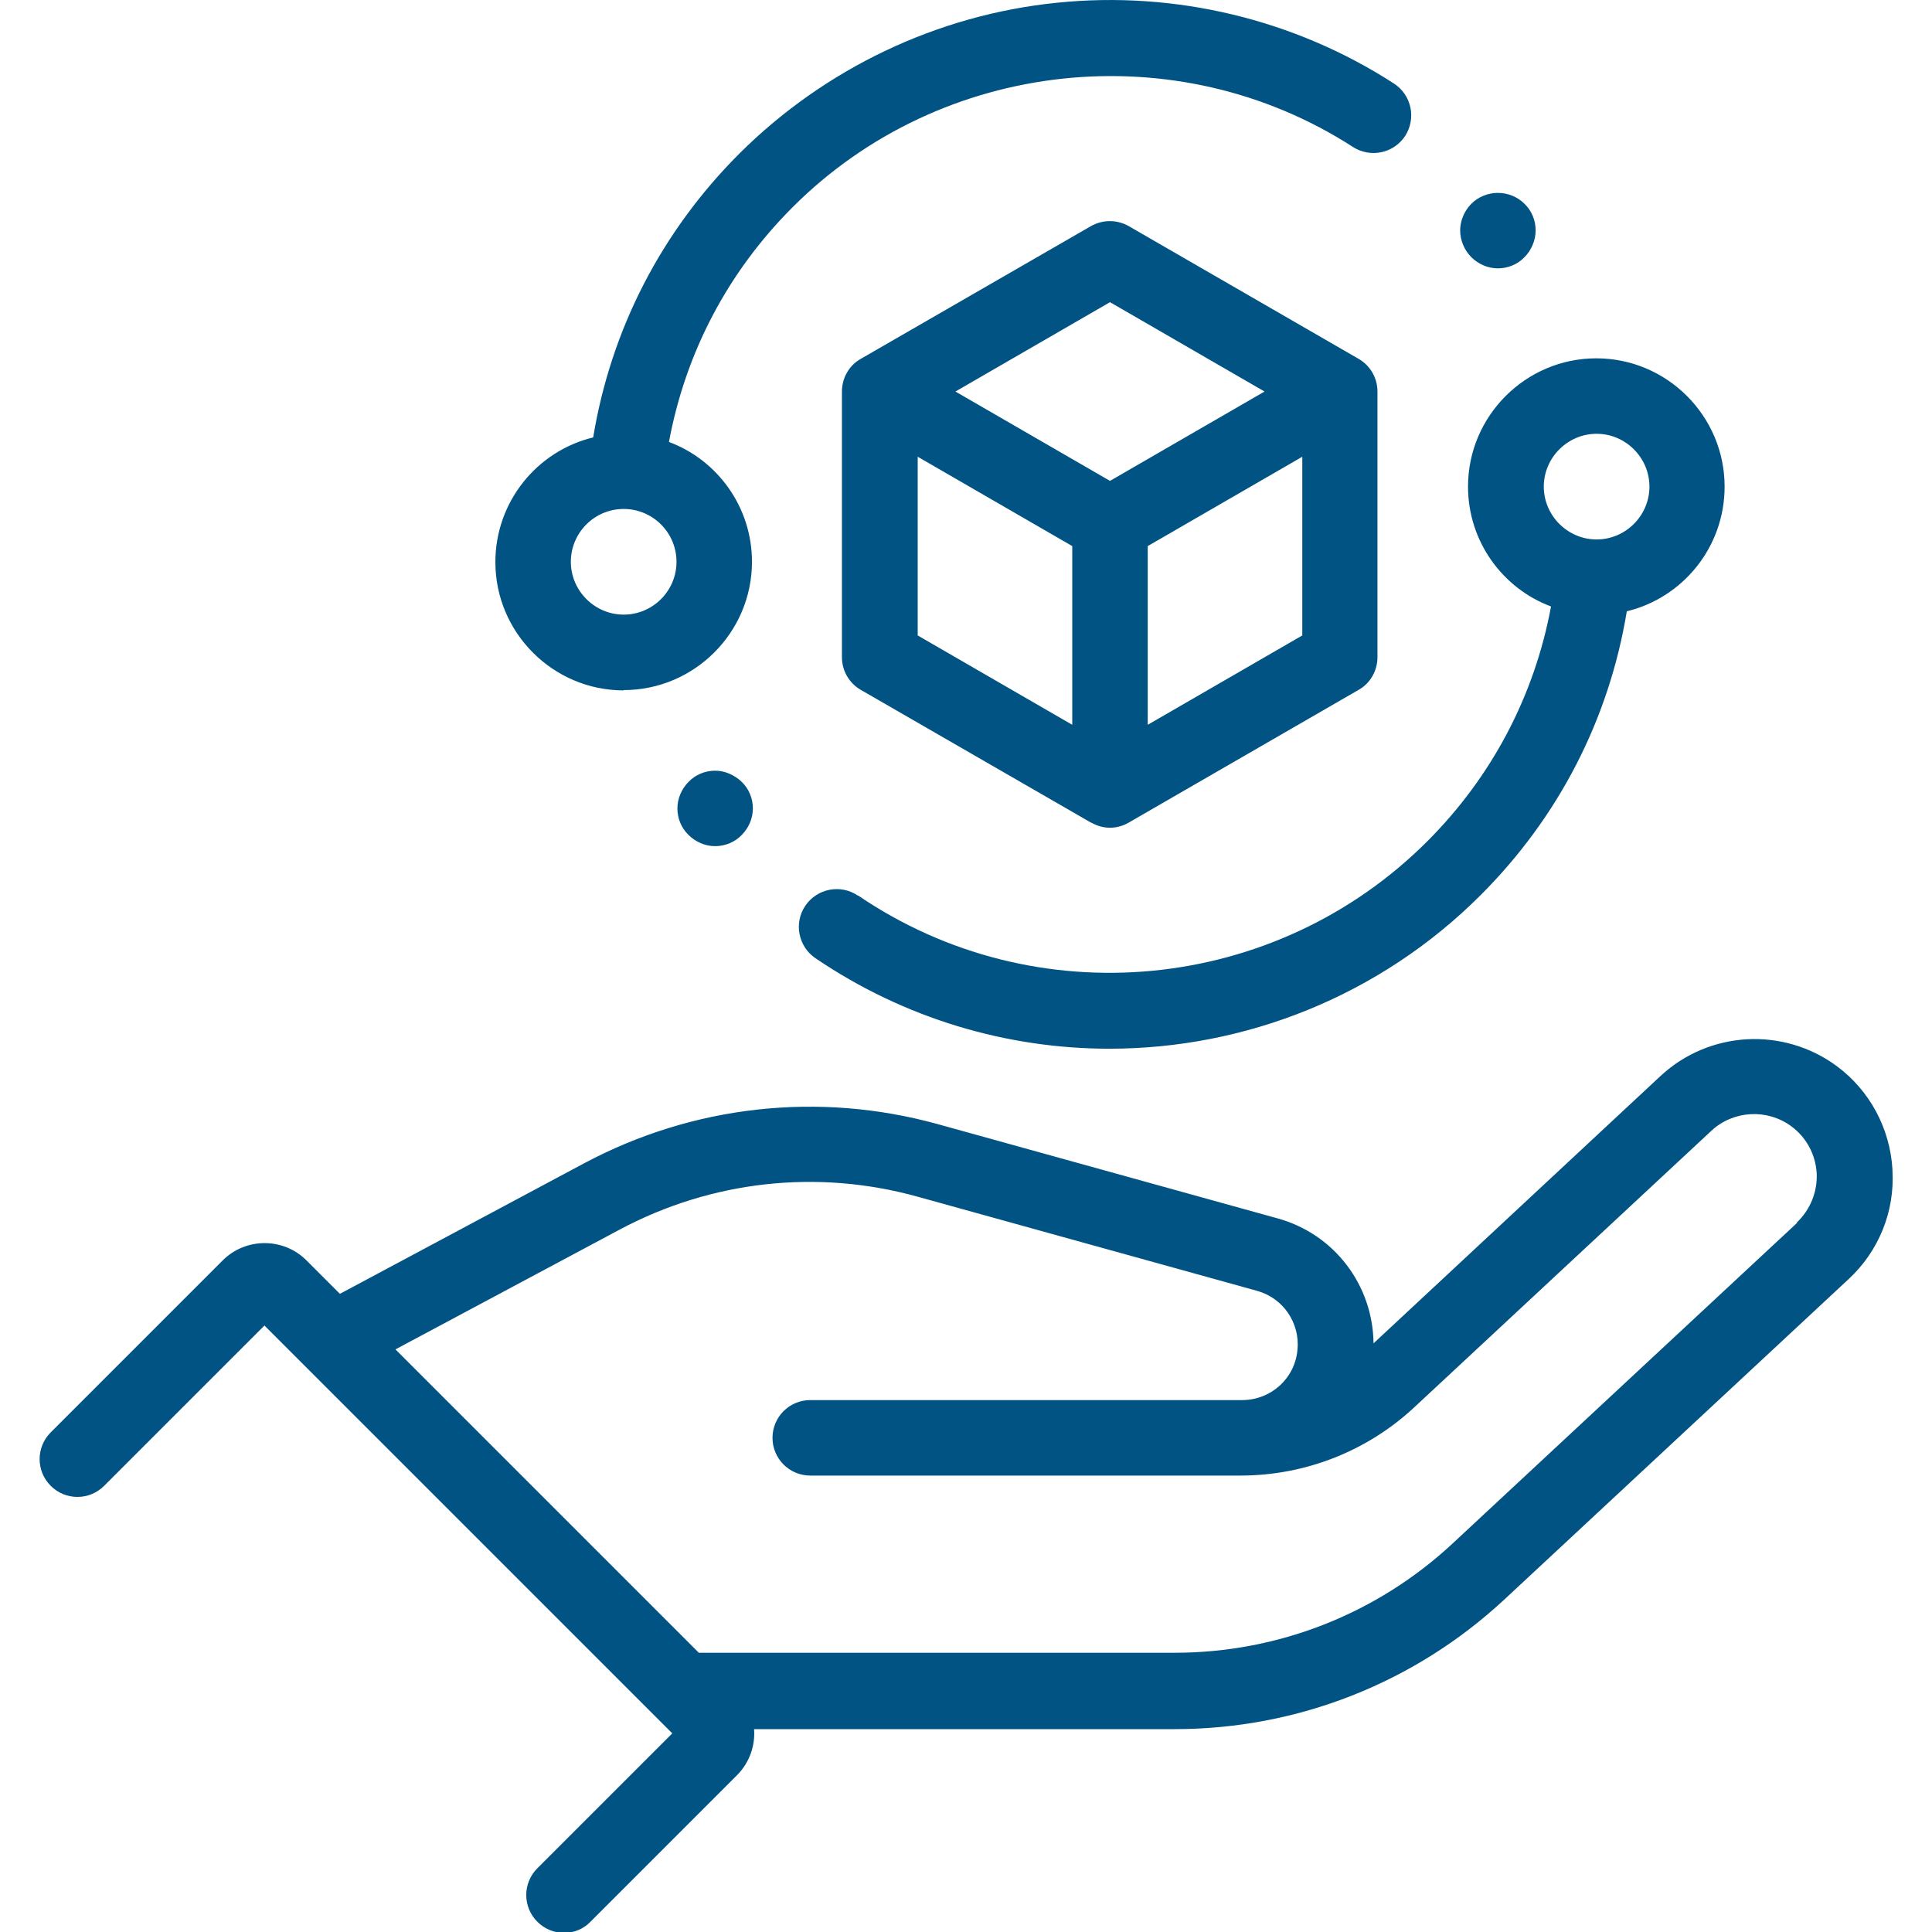 <svg xmlns="http://www.w3.org/2000/svg" id="Calque_1" data-name="Calque 1" viewBox="0 0 64 64"><defs><style> .cls-1 { fill: #015384; } </style></defs><path class="cls-1" d="M20.66,22.86c2.34,0,4.25-1.91,4.25-4.25,0-1.81-1.14-3.37-2.75-3.97.55-2.96,1.95-5.63,4.1-7.78,4.92-4.92,12.72-5.76,18.56-1.99.58.37,1.35.21,1.73-.37.37-.58.21-1.35-.37-1.73C42.89.64,38.93-.31,35.02.09c-3.97.4-7.7,2.18-10.53,5-2.58,2.58-4.25,5.82-4.84,9.4-1.86.45-3.24,2.13-3.24,4.13,0,2.34,1.91,4.25,4.25,4.25ZM20.66,16.86c.96,0,1.75.78,1.75,1.75s-.79,1.75-1.75,1.75-1.75-.79-1.75-1.75.78-1.75,1.75-1.75ZM28.42,29.67c-.57-.39-1.35-.24-1.74.33-.39.57-.24,1.35.33,1.74,2.96,2.01,6.36,3,9.74,3,4.48,0,8.94-1.73,12.3-5.09,2.58-2.58,4.25-5.82,4.84-9.4,1.86-.45,3.24-2.13,3.24-4.13,0-2.34-1.91-4.25-4.25-4.25s-4.25,1.91-4.25,4.25c0,1.81,1.14,3.37,2.75,3.97-.55,2.96-1.96,5.64-4.1,7.78-5.04,5.04-12.98,5.8-18.86,1.79ZM52.89,14.37c.96,0,1.75.79,1.75,1.75s-.79,1.75-1.75,1.75-1.75-.79-1.75-1.75.79-1.75,1.75-1.75ZM36.15,27.25c.19.11.41.17.62.17s.43-.06.62-.17l7.62-4.4c.39-.22.62-.64.62-1.08v-8.8c0-.45-.24-.86-.62-1.08l-7.62-4.4c-.39-.22-.86-.22-1.25,0l-7.63,4.4c-.39.22-.62.64-.62,1.08v8.8c0,.45.24.86.62,1.08l7.63,4.4ZM30.4,15.13l5.12,2.96v5.92l-5.12-2.96v-5.92ZM38.02,24.01v-5.92l5.12-2.96v5.92l-5.12,2.96ZM36.77,10.01l5.12,2.96-5.12,2.96-5.12-2.96,5.12-2.96ZM62.69,38.74c-.08-1.36-.75-2.61-1.84-3.42-1.77-1.31-4.23-1.18-5.85.33l-9.5,8.85c-.02-1.92-1.29-3.62-3.18-4.14l-11.25-3.12c-3.94-1.09-8.1-.63-11.71,1.29l-8.1,4.33-1.11-1.11c-.76-.76-2.01-.76-2.77,0l-5.7,5.7c-.49.49-.49,1.28,0,1.77s1.28.49,1.77,0l5.31-5.31,13.51,13.51-4.47,4.47c-.49.49-.49,1.28,0,1.77.24.24.56.37.88.37s.64-.12.88-.37l4.85-4.85c.42-.42.61-.98.57-1.53h13.93c4.07,0,7.95-1.53,10.93-4.3l11.4-10.61c1-.93,1.53-2.24,1.45-3.6ZM59.53,40.51l-11.4,10.61c-2.51,2.34-5.79,3.63-9.22,3.63h-15.69s-.05,0-.07,0l-10.05-10.05,7.43-3.97c3.04-1.62,6.54-2.01,9.86-1.09l11.25,3.12c.87.24,1.43,1.07,1.34,1.96-.09.95-.88,1.66-1.84,1.66h-14.3c-.69,0-1.25.56-1.25,1.25,0,.69.56,1.25,1.25,1.25h8.76s5.49,0,5.49,0c2.15,0,4.21-.81,5.78-2.28l9.82-9.14c.73-.68,1.85-.74,2.65-.15.5.37.8.93.84,1.55.03.62-.21,1.21-.66,1.64ZM49.62,8.89c.33,0,.65-.13.88-.37.23-.23.37-.56.37-.89s-.13-.65-.37-.88c-.23-.23-.55-.36-.88-.36s-.65.13-.88.36-.37.56-.37.88.13.65.37.89c.23.23.55.37.88.37ZM23.69,25.53c-.33,0-.65.13-.88.37-.23.23-.37.55-.37.88s.13.65.37.88c.23.23.55.37.88.37s.65-.13.88-.37c.23-.23.37-.55.37-.88s-.13-.65-.37-.88-.56-.37-.88-.37Z"></path></svg>